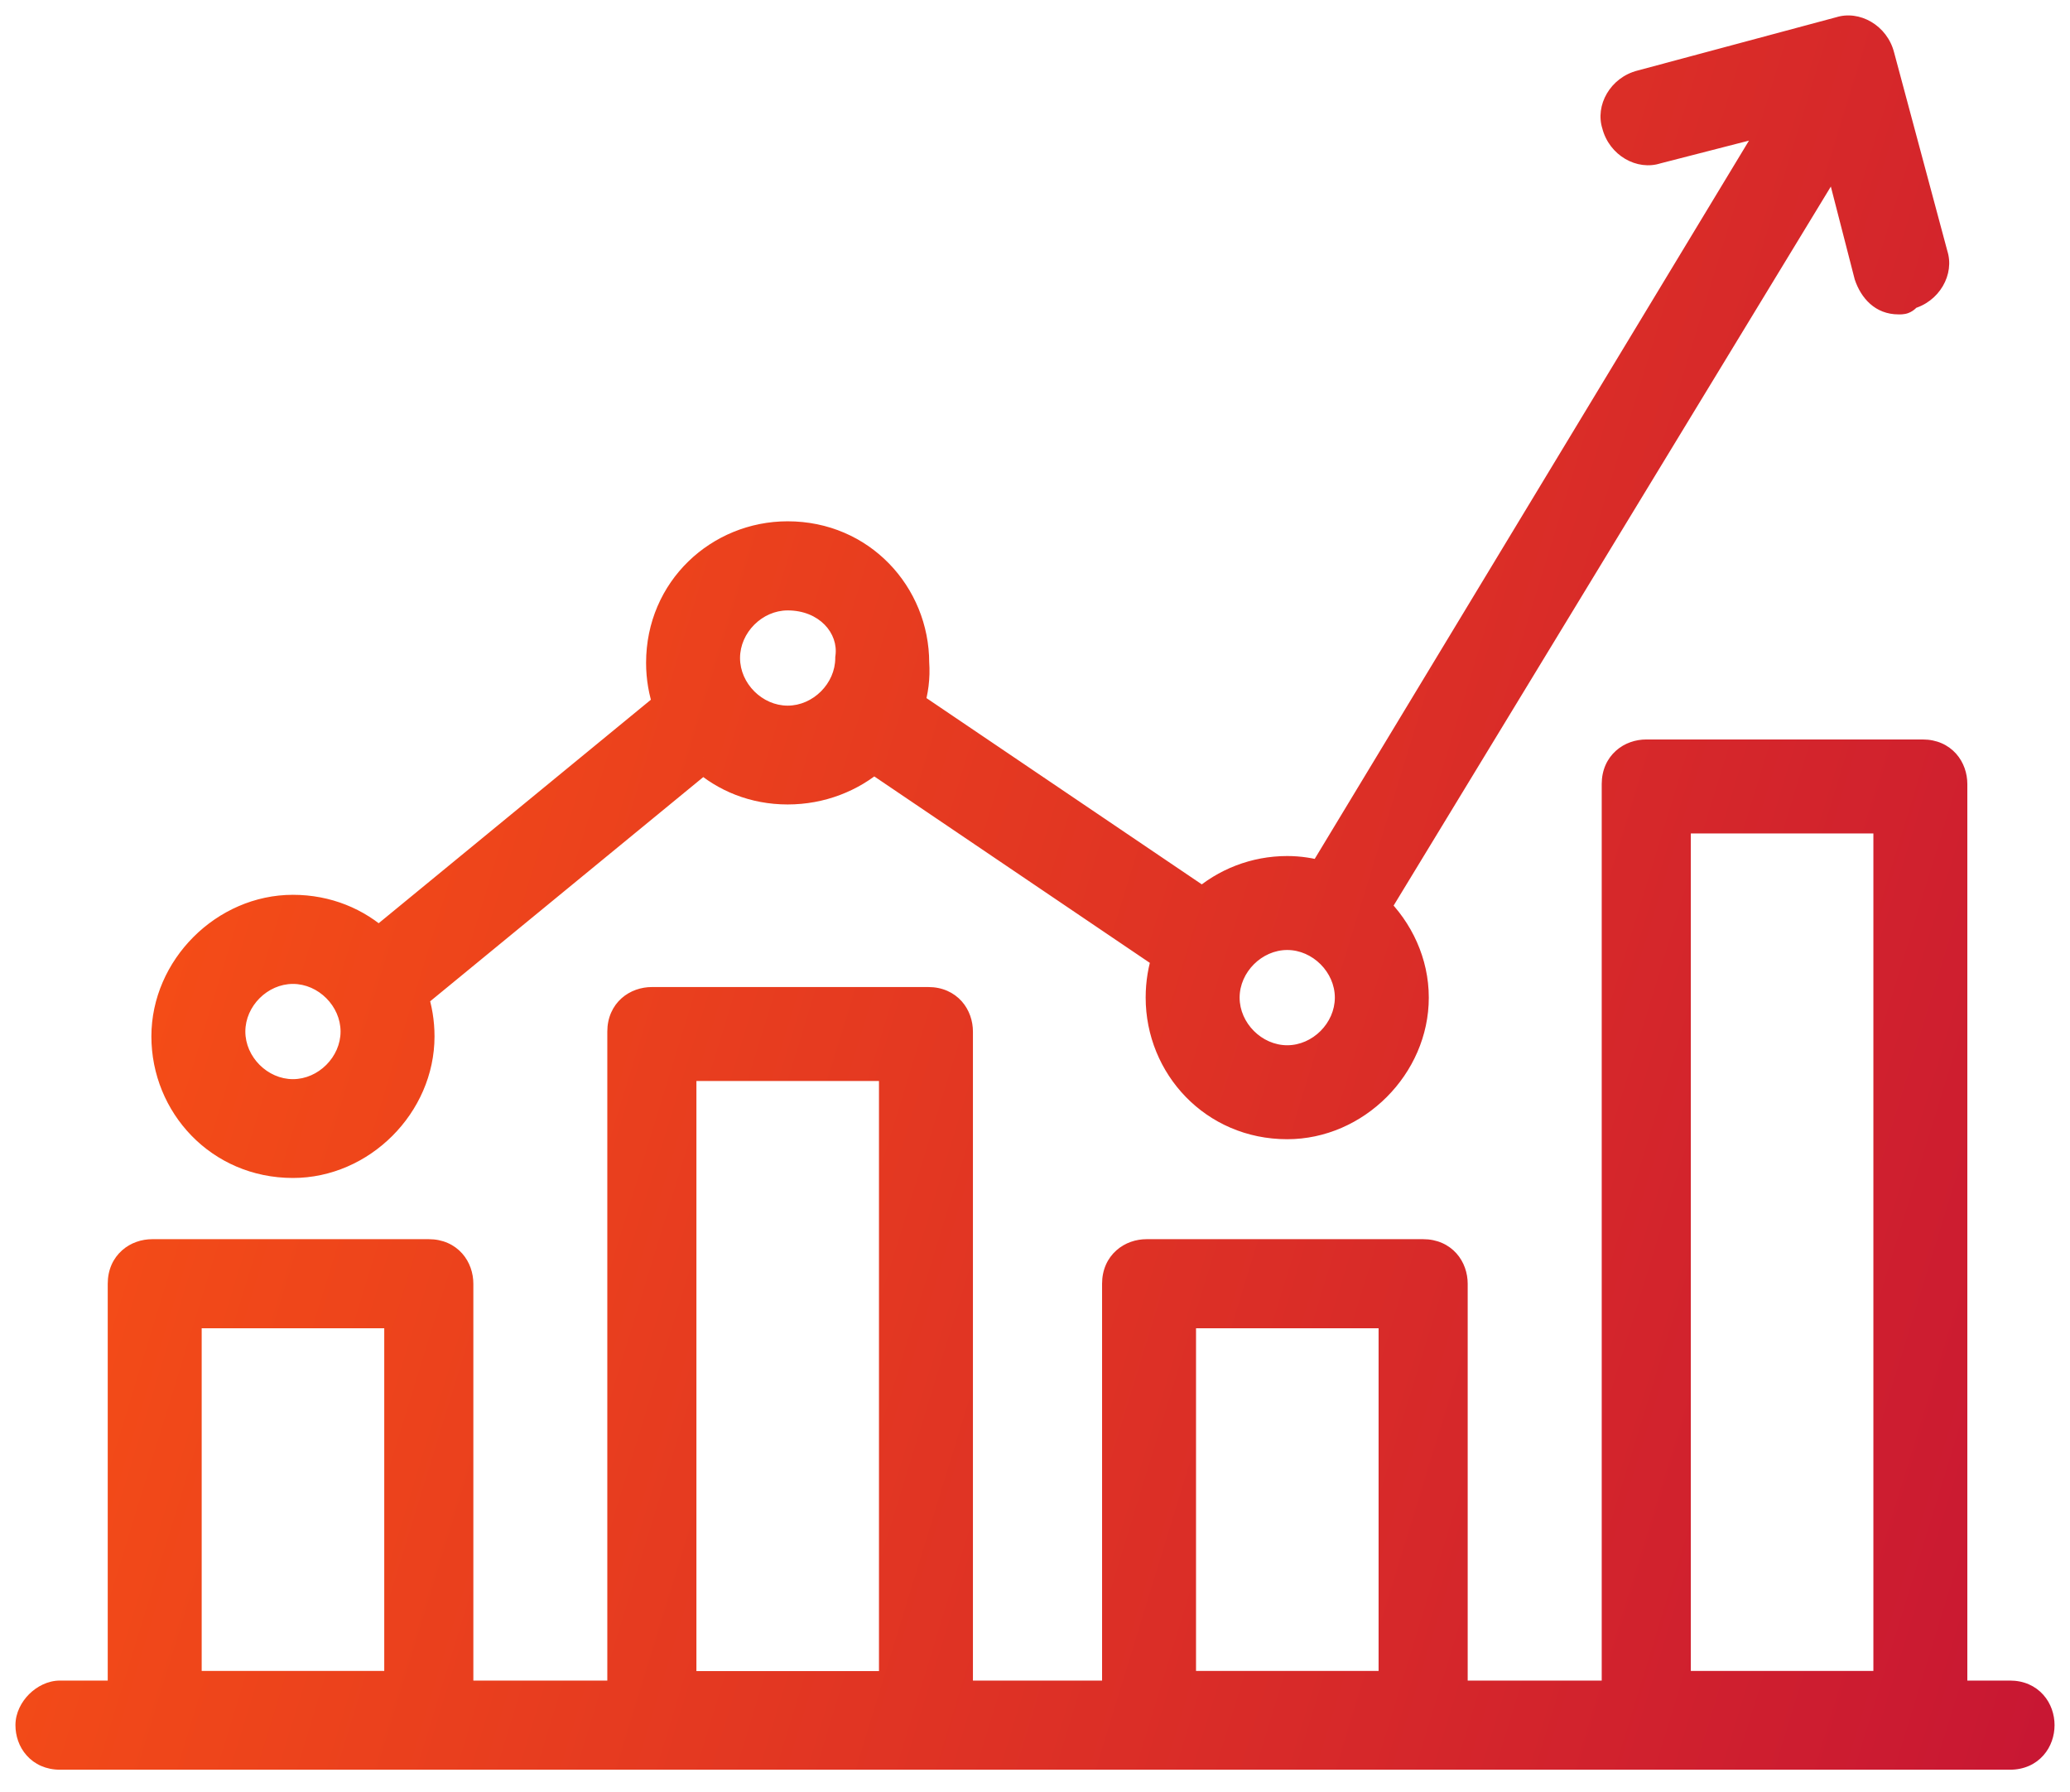 <?xml version="1.0" encoding="UTF-8"?> <svg xmlns="http://www.w3.org/2000/svg" width="67" height="58" viewBox="0 0 67 58" fill="none"> <mask id="path-1-outside-1_108_371" maskUnits="userSpaceOnUse" x="0" y="0" width="67" height="58" fill="black"> <rect fill="white" width="67" height="58"></rect> <path fill-rule="evenodd" clip-rule="evenodd" d="M60.509 8.89C60.666 9.361 60.98 9.675 61.451 9.675C61.517 9.675 61.556 9.675 61.59 9.663C61.636 9.647 61.675 9.609 61.765 9.518L61.765 9.518C62.393 9.361 62.707 8.733 62.55 8.262L60.823 1.825C60.666 1.197 60.038 0.883 59.567 1.04L53.13 2.767C52.502 2.924 52.188 3.552 52.344 4.023C52.502 4.651 53.13 4.965 53.6 4.808L57.67 3.762L42.79 28.372C42.43 28.263 42.052 28.204 41.664 28.204C40.626 28.204 39.658 28.589 38.926 29.244L29.411 22.808C29.55 22.381 29.61 21.924 29.576 21.453C29.576 19.255 27.849 17.371 25.494 17.371C23.296 17.371 21.412 19.098 21.412 21.453C21.412 21.929 21.493 22.39 21.643 22.82L12.254 30.527C11.541 29.868 10.58 29.459 9.482 29.459C7.284 29.459 5.4 31.343 5.4 33.541C5.4 35.739 7.127 37.623 9.482 37.623C11.68 37.623 13.564 35.739 13.564 33.541C13.564 33.085 13.49 32.643 13.351 32.228L22.762 24.503C23.471 25.141 24.417 25.535 25.494 25.535C26.568 25.535 27.544 25.143 28.274 24.508L37.797 30.951C37.658 31.365 37.582 31.813 37.582 32.286C37.582 34.484 39.309 36.369 41.664 36.369C43.862 36.369 45.746 34.484 45.746 32.286C45.746 31.164 45.255 30.124 44.481 29.374L59.448 4.765L60.509 8.89ZM63.177 25.374V54.889H65.058C65.686 54.889 66 55.361 66 55.831C66 56.303 65.686 56.774 65.058 56.774H1.942C1.314 56.774 1 56.303 1 55.831C1 55.361 1.471 54.889 1.942 54.889H3.987V41.546C3.987 40.918 4.458 40.604 4.929 40.604H13.879C14.507 40.604 14.821 41.075 14.821 41.546V54.889H20.157V33.386C20.157 32.758 20.628 32.444 21.099 32.444H30.049C30.677 32.444 30.991 32.915 30.991 33.386V54.889H36.171V41.546C36.171 40.918 36.642 40.604 37.113 40.604H46.063C46.691 40.604 47.005 41.075 47.005 41.546V54.889H52.343V25.374C52.343 24.746 52.814 24.432 53.285 24.432H62.235C62.863 24.432 63.177 24.903 63.177 25.374ZM61.136 54.577H54.227V26.473H61.136V54.577ZM28.95 54.582H22.041V34.485H28.95V54.582ZM12.937 54.577H6.028V42.488H12.937V54.577ZM38.212 54.577H45.121V42.488H38.212V54.577ZM7.441 33.384C7.441 32.285 8.383 31.343 9.482 31.343C10.581 31.343 11.523 32.285 11.523 33.384C11.523 34.483 10.581 35.425 9.482 35.425C8.383 35.425 7.441 34.483 7.441 33.384ZM25.494 19.255C24.395 19.255 23.453 20.197 23.453 21.296C23.453 22.395 24.395 23.337 25.494 23.337C26.593 23.337 27.535 22.395 27.535 21.296C27.692 20.197 26.75 19.255 25.494 19.255ZM39.623 32.286C39.623 31.187 40.565 30.245 41.664 30.245C42.763 30.245 43.705 31.187 43.705 32.286C43.705 33.386 42.763 34.328 41.664 34.328C40.565 34.328 39.623 33.386 39.623 32.286Z"></path> </mask> <path fill-rule="evenodd" clip-rule="evenodd" d="M60.509 8.89C60.666 9.361 60.98 9.675 61.451 9.675C61.517 9.675 61.556 9.675 61.59 9.663C61.636 9.647 61.675 9.609 61.765 9.518L61.765 9.518C62.393 9.361 62.707 8.733 62.55 8.262L60.823 1.825C60.666 1.197 60.038 0.883 59.567 1.04L53.13 2.767C52.502 2.924 52.188 3.552 52.344 4.023C52.502 4.651 53.13 4.965 53.6 4.808L57.67 3.762L42.79 28.372C42.43 28.263 42.052 28.204 41.664 28.204C40.626 28.204 39.658 28.589 38.926 29.244L29.411 22.808C29.55 22.381 29.61 21.924 29.576 21.453C29.576 19.255 27.849 17.371 25.494 17.371C23.296 17.371 21.412 19.098 21.412 21.453C21.412 21.929 21.493 22.39 21.643 22.82L12.254 30.527C11.541 29.868 10.58 29.459 9.482 29.459C7.284 29.459 5.4 31.343 5.4 33.541C5.4 35.739 7.127 37.623 9.482 37.623C11.68 37.623 13.564 35.739 13.564 33.541C13.564 33.085 13.49 32.643 13.351 32.228L22.762 24.503C23.471 25.141 24.417 25.535 25.494 25.535C26.568 25.535 27.544 25.143 28.274 24.508L37.797 30.951C37.658 31.365 37.582 31.813 37.582 32.286C37.582 34.484 39.309 36.369 41.664 36.369C43.862 36.369 45.746 34.484 45.746 32.286C45.746 31.164 45.255 30.124 44.481 29.374L59.448 4.765L60.509 8.89ZM63.177 25.374V54.889H65.058C65.686 54.889 66 55.361 66 55.831C66 56.303 65.686 56.774 65.058 56.774H1.942C1.314 56.774 1 56.303 1 55.831C1 55.361 1.471 54.889 1.942 54.889H3.987V41.546C3.987 40.918 4.458 40.604 4.929 40.604H13.879C14.507 40.604 14.821 41.075 14.821 41.546V54.889H20.157V33.386C20.157 32.758 20.628 32.444 21.099 32.444H30.049C30.677 32.444 30.991 32.915 30.991 33.386V54.889H36.171V41.546C36.171 40.918 36.642 40.604 37.113 40.604H46.063C46.691 40.604 47.005 41.075 47.005 41.546V54.889H52.343V25.374C52.343 24.746 52.814 24.432 53.285 24.432H62.235C62.863 24.432 63.177 24.903 63.177 25.374ZM61.136 54.577H54.227V26.473H61.136V54.577ZM28.95 54.582H22.041V34.485H28.95V54.582ZM12.937 54.577H6.028V42.488H12.937V54.577ZM38.212 54.577H45.121V42.488H38.212V54.577ZM7.441 33.384C7.441 32.285 8.383 31.343 9.482 31.343C10.581 31.343 11.523 32.285 11.523 33.384C11.523 34.483 10.581 35.425 9.482 35.425C8.383 35.425 7.441 34.483 7.441 33.384ZM25.494 19.255C24.395 19.255 23.453 20.197 23.453 21.296C23.453 22.395 24.395 23.337 25.494 23.337C26.593 23.337 27.535 22.395 27.535 21.296C27.692 20.197 26.75 19.255 25.494 19.255ZM39.623 32.286C39.623 31.187 40.565 30.245 41.664 30.245C42.763 30.245 43.705 31.187 43.705 32.286C43.705 33.386 42.763 34.328 41.664 34.328C40.565 34.328 39.623 33.386 39.623 32.286Z" fill="url(#paint0_linear_108_371)"></path> <path d="M60.509 8.89L60.025 9.015L60.029 9.032L60.034 9.048L60.509 8.89ZM61.59 9.663L61.757 10.135L61.757 10.135L61.59 9.663ZM61.765 9.518L61.435 9.142L61.423 9.153L61.411 9.165L61.765 9.518ZM61.765 9.518L61.644 9.033L61.526 9.062L61.435 9.142L61.765 9.518ZM62.55 8.262L62.067 8.392L62.071 8.406L62.075 8.42L62.55 8.262ZM60.823 1.825L60.338 1.946L60.34 1.955L60.823 1.825ZM59.567 1.04L59.696 1.523L59.711 1.519L59.725 1.514L59.567 1.04ZM53.13 2.767L53.251 3.252L53.259 3.25L53.13 2.767ZM52.344 4.023L52.83 3.902L52.825 3.883L52.819 3.865L52.344 4.023ZM53.6 4.808L53.476 4.324L53.459 4.328L53.442 4.334L53.6 4.808ZM57.67 3.762L58.098 4.02L58.732 2.972L57.546 3.277L57.67 3.762ZM42.79 28.372L42.645 28.85L43.017 28.963L43.218 28.631L42.79 28.372ZM38.926 29.244L38.646 29.658L38.968 29.876L39.259 29.617L38.926 29.244ZM29.411 22.808L28.936 22.653L28.82 23.011L29.131 23.222L29.411 22.808ZM29.576 21.453H29.076V21.471L29.077 21.489L29.576 21.453ZM21.643 22.82L21.961 23.206L22.231 22.985L22.115 22.655L21.643 22.82ZM12.254 30.527L11.915 30.895L12.235 31.19L12.571 30.914L12.254 30.527ZM13.351 32.228L13.034 31.842L12.768 32.06L12.877 32.387L13.351 32.228ZM22.762 24.503L23.096 24.131L22.777 23.844L22.445 24.117L22.762 24.503ZM28.274 24.508L28.554 24.094L28.235 23.879L27.945 24.131L28.274 24.508ZM37.797 30.951L38.271 31.111L38.393 30.75L38.078 30.537L37.797 30.951ZM44.481 29.374L44.054 29.114L43.847 29.455L44.133 29.733L44.481 29.374ZM59.448 4.765L59.932 4.641L59.637 3.492L59.021 4.506L59.448 4.765ZM63.177 54.889H62.677V55.389H63.177V54.889ZM3.987 54.889V55.389H4.487V54.889H3.987ZM14.821 54.889H14.321V55.389H14.821V54.889ZM20.157 54.889V55.389H20.657V54.889H20.157ZM30.991 54.889H30.491V55.389H30.991V54.889ZM36.171 54.889V55.389H36.671V54.889H36.171ZM47.005 54.889H46.505V55.389H47.005V54.889ZM52.343 54.889V55.389H52.843V54.889H52.343ZM54.227 54.577H53.727V55.077H54.227V54.577ZM61.136 54.577V55.077H61.636V54.577H61.136ZM54.227 26.473V25.973H53.727V26.473H54.227ZM61.136 26.473H61.636V25.973H61.136V26.473ZM22.041 54.582H21.541V55.082H22.041V54.582ZM28.95 54.582V55.082H29.45V54.582H28.95ZM22.041 34.485V33.985H21.541V34.485H22.041ZM28.95 34.485H29.45V33.985H28.95V34.485ZM6.028 54.577H5.528V55.077H6.028V54.577ZM12.937 54.577V55.077H13.437V54.577H12.937ZM6.028 42.488V41.988H5.528V42.488H6.028ZM12.937 42.488H13.437V41.988H12.937V42.488ZM45.121 54.577V55.077H45.621V54.577H45.121ZM38.212 54.577H37.712V55.077H38.212V54.577ZM45.121 42.488H45.621V41.988H45.121V42.488ZM38.212 42.488V41.988H37.712V42.488H38.212ZM27.535 21.296L27.04 21.226L27.035 21.261V21.296H27.535ZM61.451 9.175C61.267 9.175 61.098 9.077 60.983 8.732L60.034 9.048C60.233 9.645 60.692 10.175 61.451 10.175V9.175ZM61.423 9.192C61.464 9.177 61.495 9.175 61.499 9.175C61.5 9.175 61.498 9.175 61.489 9.175C61.48 9.175 61.468 9.175 61.451 9.175V10.175C61.485 10.175 61.623 10.182 61.757 10.135L61.423 9.192ZM61.411 9.165C61.388 9.188 61.371 9.205 61.357 9.218C61.351 9.225 61.346 9.23 61.342 9.233C61.338 9.237 61.336 9.239 61.335 9.239C61.333 9.241 61.341 9.234 61.356 9.224C61.364 9.219 61.374 9.213 61.386 9.208C61.398 9.202 61.41 9.196 61.423 9.192L61.757 10.135C61.861 10.098 61.937 10.041 61.987 9.998C62.031 9.959 62.079 9.911 62.118 9.872L61.411 9.165ZM61.435 9.142L61.435 9.142L62.094 9.895L62.094 9.895L61.435 9.142ZM62.075 8.42C62.132 8.591 62.014 8.941 61.644 9.033L61.886 10.003C62.772 9.782 63.281 8.875 63.024 8.104L62.075 8.42ZM60.34 1.955L62.067 8.392L63.033 8.133L61.306 1.695L60.34 1.955ZM59.725 1.514C59.896 1.457 60.245 1.576 60.338 1.946L61.308 1.704C61.087 0.818 60.18 0.309 59.409 0.566L59.725 1.514ZM53.259 3.25L59.696 1.523L59.437 0.557L53 2.284L53.259 3.25ZM52.819 3.865C52.762 3.694 52.88 3.345 53.251 3.252L53.008 2.282C52.123 2.503 51.613 3.41 51.87 4.181L52.819 3.865ZM53.442 4.334C53.272 4.391 52.922 4.272 52.83 3.902L51.859 4.144C52.081 5.03 52.987 5.54 53.759 5.282L53.442 4.334ZM57.546 3.277L53.476 4.324L53.725 5.292L57.795 4.246L57.546 3.277ZM43.218 28.631L58.098 4.02L57.243 3.503L42.362 28.113L43.218 28.631ZM41.664 28.704C42.001 28.704 42.331 28.755 42.645 28.85L42.935 27.893C42.529 27.771 42.103 27.704 41.664 27.704V28.704ZM39.259 29.617C39.901 29.043 40.751 28.704 41.664 28.704V27.704C40.502 27.704 39.416 28.136 38.593 28.871L39.259 29.617ZM29.131 23.222L38.646 29.658L39.206 28.829L29.692 22.393L29.131 23.222ZM29.077 21.489C29.106 21.894 29.055 22.286 28.936 22.653L29.887 22.962C30.045 22.475 30.113 21.954 30.075 21.418L29.077 21.489ZM25.494 17.871C27.561 17.871 29.076 19.519 29.076 21.453H30.076C30.076 18.992 28.138 16.871 25.494 16.871V17.871ZM21.912 21.453C21.912 19.387 23.559 17.871 25.494 17.871V16.871C23.032 16.871 20.912 18.809 20.912 21.453H21.912ZM22.115 22.655C21.983 22.277 21.912 21.872 21.912 21.453H20.912C20.912 21.986 21.003 22.502 21.171 22.985L22.115 22.655ZM12.571 30.914L21.961 23.206L21.326 22.433L11.937 30.141L12.571 30.914ZM9.482 29.959C10.451 29.959 11.292 30.319 11.915 30.895L12.594 30.16C11.79 29.418 10.708 28.959 9.482 28.959V29.959ZM5.9 33.541C5.9 31.619 7.56 29.959 9.482 29.959V28.959C7.008 28.959 4.9 31.067 4.9 33.541H5.9ZM9.482 37.123C7.416 37.123 5.9 35.476 5.9 33.541H4.9C4.9 36.003 6.838 38.123 9.482 38.123V37.123ZM13.064 33.541C13.064 35.463 11.404 37.123 9.482 37.123V38.123C11.956 38.123 14.064 36.015 14.064 33.541H13.064ZM12.877 32.387C12.999 32.751 13.064 33.14 13.064 33.541H14.064C14.064 33.031 13.981 32.535 13.825 32.069L12.877 32.387ZM22.445 24.117L13.034 31.842L13.668 32.615L23.079 24.89L22.445 24.117ZM25.494 25.035C24.543 25.035 23.716 24.689 23.096 24.131L22.427 24.875C23.226 25.594 24.291 26.035 25.494 26.035V25.035ZM27.945 24.131C27.305 24.688 26.445 25.035 25.494 25.035V26.035C26.691 26.035 27.783 25.598 28.602 24.886L27.945 24.131ZM38.078 30.537L28.554 24.094L27.994 24.922L37.517 31.365L38.078 30.537ZM38.082 32.286C38.082 31.867 38.149 31.473 38.271 31.111L37.324 30.791C37.167 31.257 37.082 31.759 37.082 32.286H38.082ZM41.664 35.869C39.597 35.869 38.082 34.221 38.082 32.286H37.082C37.082 34.748 39.02 36.869 41.664 36.869V35.869ZM45.246 32.286C45.246 34.208 43.586 35.869 41.664 35.869V36.869C44.138 36.869 46.246 34.761 46.246 32.286H45.246ZM44.133 29.733C44.819 30.398 45.246 31.312 45.246 32.286H46.246C46.246 31.016 45.691 29.85 44.829 29.015L44.133 29.733ZM59.021 4.506L44.054 29.114L44.909 29.634L59.875 5.025L59.021 4.506ZM60.993 8.766L59.932 4.641L58.964 4.89L60.025 9.015L60.993 8.766ZM63.677 54.889V25.374H62.677V54.889H63.677ZM65.058 54.389H63.177V55.389H65.058V54.389ZM66.5 55.831C66.5 55.489 66.386 55.131 66.138 54.852C65.882 54.563 65.508 54.389 65.058 54.389V55.389C65.236 55.389 65.333 55.451 65.391 55.516C65.456 55.59 65.5 55.703 65.5 55.831H66.5ZM65.058 57.274C65.508 57.274 65.882 57.1 66.138 56.811C66.386 56.532 66.5 56.174 66.5 55.831H65.5C65.5 55.961 65.456 56.073 65.391 56.147C65.333 56.212 65.236 56.274 65.058 56.274V57.274ZM1.942 57.274H65.058V56.274H1.942V57.274ZM0.5 55.831C0.5 56.174 0.613 56.532 0.862 56.811C1.118 57.1 1.492 57.274 1.942 57.274V56.274C1.764 56.274 1.667 56.212 1.609 56.147C1.544 56.073 1.5 55.961 1.5 55.831H0.5ZM1.942 54.389C1.544 54.389 1.188 54.584 0.941 54.83C0.694 55.077 0.5 55.433 0.5 55.831H1.5C1.5 55.759 1.541 55.644 1.648 55.537C1.754 55.431 1.869 55.389 1.942 55.389V54.389ZM3.987 54.389H1.942V55.389H3.987V54.389ZM3.487 41.546V54.889H4.487V41.546H3.487ZM4.929 40.104C4.587 40.104 4.229 40.217 3.95 40.466C3.661 40.722 3.487 41.096 3.487 41.546H4.487C4.487 41.367 4.549 41.27 4.614 41.213C4.688 41.147 4.8 41.104 4.929 41.104V40.104ZM13.879 40.104H4.929V41.104H13.879V40.104ZM15.321 41.546C15.321 41.204 15.207 40.845 14.959 40.566C14.702 40.277 14.328 40.104 13.879 40.104V41.104C14.057 41.104 14.154 41.166 14.211 41.23C14.277 41.304 14.321 41.417 14.321 41.546H15.321ZM15.321 54.889V41.546H14.321V54.889H15.321ZM20.157 54.389H14.821V55.389H20.157V54.389ZM19.657 33.386V54.889H20.657V33.386H19.657ZM21.099 31.944C20.757 31.944 20.399 32.058 20.119 32.306C19.831 32.562 19.657 32.937 19.657 33.386H20.657C20.657 33.208 20.719 33.111 20.784 33.053C20.858 32.988 20.97 32.944 21.099 32.944V31.944ZM30.049 31.944H21.099V32.944H30.049V31.944ZM31.491 33.386C31.491 33.044 31.377 32.686 31.129 32.406C30.872 32.118 30.498 31.944 30.049 31.944V32.944C30.227 32.944 30.324 33.006 30.381 33.071C30.447 33.145 30.491 33.257 30.491 33.386H31.491ZM31.491 54.889V33.386H30.491V54.889H31.491ZM36.171 54.389H30.991V55.389H36.171V54.389ZM35.671 41.546V54.889H36.671V41.546H35.671ZM37.113 40.104C36.771 40.104 36.413 40.217 36.134 40.466C35.845 40.722 35.671 41.096 35.671 41.546H36.671C36.671 41.367 36.733 41.27 36.798 41.213C36.872 41.147 36.984 41.104 37.113 41.104V40.104ZM46.063 40.104H37.113V41.104H46.063V40.104ZM47.505 41.546C47.505 41.204 47.391 40.845 47.143 40.566C46.886 40.277 46.512 40.104 46.063 40.104V41.104C46.241 41.104 46.338 41.166 46.395 41.23C46.461 41.304 46.505 41.417 46.505 41.546H47.505ZM47.505 54.889V41.546H46.505V54.889H47.505ZM52.343 54.389H47.005V55.389H52.343V54.389ZM51.843 25.374V54.889H52.843V25.374H51.843ZM53.285 23.932C52.943 23.932 52.585 24.045 52.306 24.294C52.017 24.55 51.843 24.924 51.843 25.374H52.843C52.843 25.195 52.905 25.098 52.97 25.041C53.044 24.975 53.157 24.932 53.285 24.932V23.932ZM62.235 23.932H53.285V24.932H62.235V23.932ZM63.677 25.374C63.677 25.032 63.563 24.673 63.315 24.394C63.058 24.105 62.684 23.932 62.235 23.932V24.932C62.413 24.932 62.51 24.994 62.568 25.058C62.633 25.132 62.677 25.245 62.677 25.374H63.677ZM54.227 55.077H61.136V54.077H54.227V55.077ZM53.727 26.473V54.577H54.727V26.473H53.727ZM61.136 25.973H54.227V26.973H61.136V25.973ZM61.636 54.577V26.473H60.636V54.577H61.636ZM22.041 55.082H28.95V54.082H22.041V55.082ZM21.541 34.485V54.582H22.541V34.485H21.541ZM28.95 33.985H22.041V34.985H28.95V33.985ZM29.45 54.582V34.485H28.45V54.582H29.45ZM6.028 55.077H12.937V54.077H6.028V55.077ZM5.528 42.488V54.577H6.528V42.488H5.528ZM12.937 41.988H6.028V42.988H12.937V41.988ZM13.437 54.577V42.488H12.437V54.577H13.437ZM45.121 54.077H38.212V55.077H45.121V54.077ZM44.621 42.488V54.577H45.621V42.488H44.621ZM38.212 42.988H45.121V41.988H38.212V42.988ZM38.712 54.577V42.488H37.712V54.577H38.712ZM9.482 30.843C8.107 30.843 6.941 32.009 6.941 33.384H7.941C7.941 32.561 8.659 31.843 9.482 31.843V30.843ZM12.023 33.384C12.023 32.009 10.857 30.843 9.482 30.843V31.843C10.305 31.843 11.023 32.561 11.023 33.384H12.023ZM9.482 35.925C10.857 35.925 12.023 34.759 12.023 33.384H11.023C11.023 34.207 10.305 34.925 9.482 34.925V35.925ZM6.941 33.384C6.941 34.759 8.107 35.925 9.482 35.925V34.925C8.659 34.925 7.941 34.207 7.941 33.384H6.941ZM23.953 21.296C23.953 20.473 24.671 19.755 25.494 19.755V18.755C24.119 18.755 22.953 19.921 22.953 21.296H23.953ZM25.494 22.837C24.671 22.837 23.953 22.119 23.953 21.296H22.953C22.953 22.671 24.119 23.837 25.494 23.837V22.837ZM27.035 21.296C27.035 22.119 26.317 22.837 25.494 22.837V23.837C26.869 23.837 28.035 22.671 28.035 21.296H27.035ZM25.494 19.755C26.52 19.755 27.144 20.497 27.04 21.226L28.03 21.367C28.24 19.897 26.98 18.755 25.494 18.755V19.755ZM41.664 29.745C40.289 29.745 39.123 30.911 39.123 32.286H40.123C40.123 31.464 40.841 30.745 41.664 30.745V29.745ZM44.205 32.286C44.205 30.911 43.039 29.745 41.664 29.745V30.745C42.487 30.745 43.205 31.464 43.205 32.286H44.205ZM41.664 34.828C43.039 34.828 44.205 33.662 44.205 32.286H43.205C43.205 33.109 42.487 33.828 41.664 33.828V34.828ZM39.123 32.286C39.123 33.662 40.289 34.828 41.664 34.828V33.828C40.841 33.828 40.123 33.109 40.123 32.286H39.123Z" fill="url(#paint1_linear_108_371)" mask="url(#path-1-outside-1_108_371)"></path> <defs> <linearGradient id="paint0_linear_108_371" x1="67.569" y1="51.594" x2="-28.016" y2="22.264" gradientUnits="userSpaceOnUse"> <stop stop-color="#C81733"></stop> <stop offset="0.655" stop-color="#F44C17"></stop> </linearGradient> <linearGradient id="paint1_linear_108_371" x1="67.569" y1="51.594" x2="-28.016" y2="22.264" gradientUnits="userSpaceOnUse"> <stop stop-color="#C81733"></stop> <stop offset="0.655" stop-color="#F44C17"></stop> </linearGradient> </defs> </svg> 